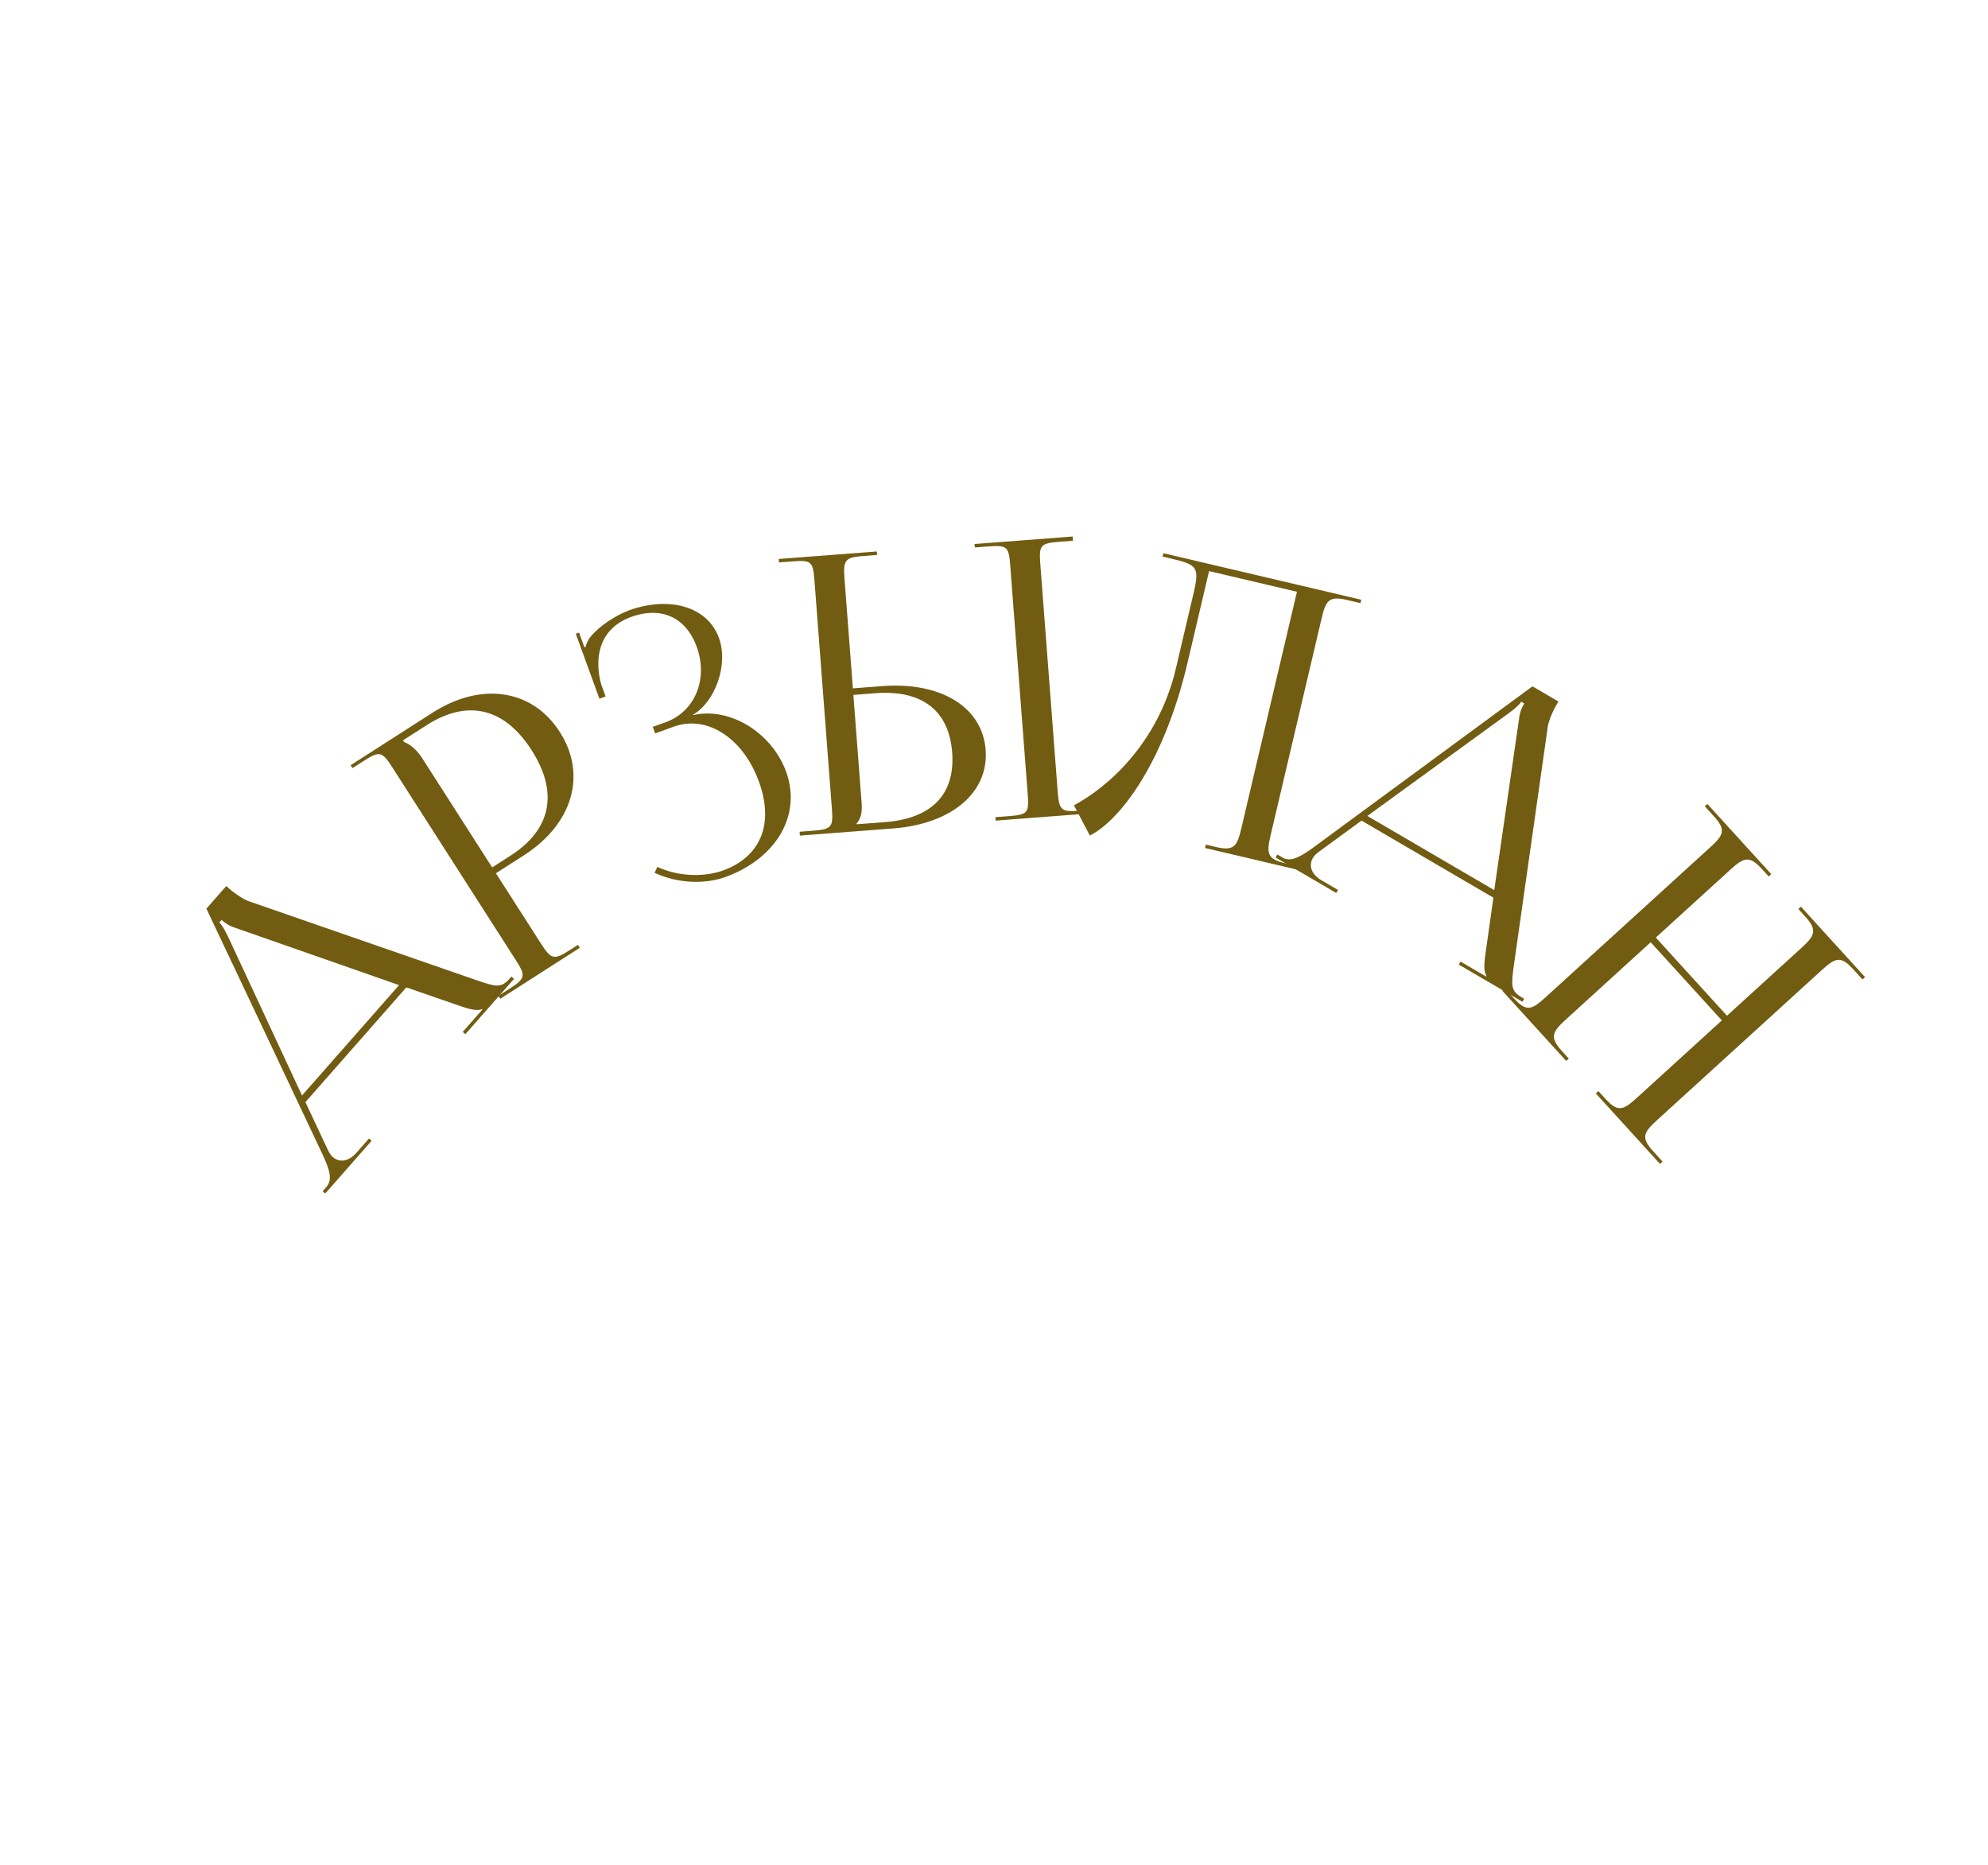 <?xml version="1.0" encoding="UTF-8"?> <svg xmlns="http://www.w3.org/2000/svg" width="773" height="725" viewBox="0 0 773 725" fill="none"><path d="M126.461 464.014L125.448 463.123L127.033 461.32C129.51 458.505 127.842 454.041 125.499 448.984L80.254 353.251L87.981 344.466L89.333 345.655C91.586 347.636 94.91 349.761 96.757 350.387L185.237 381.068C192.625 383.571 194.796 384.282 198.065 380.565L198.858 379.664L199.871 380.556L180.949 402.068L179.936 401.176L187.564 392.504L187.339 392.306C185.488 393.275 181.582 392.037 178.974 391.141L157.996 383.876L118.765 428.477L127.381 446.844C127.998 448.186 128.589 449.105 129.377 449.798C132.08 452.176 135.652 451.522 138.624 448.143L143.478 442.624L144.492 443.516L126.461 464.014ZM117.431 425.905L155.176 382.994L91.467 360.716C88.971 359.92 87.408 358.744 86.169 357.655L85.278 358.668C85.953 359.263 87.12 360.889 88.594 363.983L117.431 425.905Z" fill="#715C11"></path><path d="M156.691 287.833L157.096 288.464C159.906 289.514 162.399 292.014 164.26 294.919L191.368 337.23L198.441 332.698C214.355 322.502 217.279 308.158 206.678 291.613C196.159 275.194 181.825 271.729 165.911 281.925L156.691 287.833ZM194.517 388.3L193.789 387.163L198.209 384.331C204.272 380.447 204.498 379.411 200.614 373.348L152.466 298.2C148.582 292.137 147.546 291.91 141.484 295.795L137.063 298.627L136.335 297.49L168.162 277.098C187.108 264.96 206.985 267.901 217.667 284.573C228.348 301.245 222.632 320.406 203.687 332.544L192.825 339.503L210.466 367.037C214.35 373.099 215.512 373.245 221.575 369.361L224.732 367.338L225.461 368.474L194.517 388.3Z" fill="#715C11"></path><path d="M254.751 285.139L253.827 282.602L258.901 280.755C270.318 276.599 275.427 263.884 270.911 251.48C266.55 239.499 256.578 235.787 245.443 239.84C232.194 244.664 231.198 256.839 233.778 266.116L235.471 270.767L233.075 271.64L223.89 246.41L225.158 245.948L227.211 251.586L227.685 251.573C227.89 250.381 228.786 248.458 229.708 247.484C233.244 243.164 239.355 239.343 244.378 237.355C260.024 231.659 275.032 235.613 279.548 248.017C283.345 258.447 278.044 272.828 269.498 277.855L269.55 277.996C284.171 274.748 300.258 285.174 305.646 299.974C311.906 317.17 301.544 333.872 282.093 340.953C274.623 343.673 263.948 343.728 254.527 339.336L255.602 337.028C264.254 341.062 274.404 340.879 281.17 338.416C295.265 333.285 301.283 320.877 295.074 303.822C288.866 286.767 274.765 277.853 261.939 282.522L254.751 285.139Z" fill="#715C11"></path><path d="M387.156 319.037L387.053 317.691L392.288 317.291C399.467 316.742 400.169 316.087 399.62 308.907L392.797 219.618C392.248 212.439 391.455 211.898 384.276 212.446L379.041 212.846L378.938 211.5L417.077 208.586L417.203 210.231L411.968 210.631C404.789 211.18 403.937 211.846 404.486 219.025L411.286 308.016C411.835 315.195 412.778 315.725 419.957 315.176L425.192 314.776L425.295 316.122L387.156 319.037ZM311.028 324.854L310.913 323.359L316.148 322.959C323.327 322.41 324.018 321.605 323.469 314.426L316.669 225.435C316.12 218.256 315.327 217.715 308.148 218.264L302.913 218.664L302.81 217.318L340.949 214.403L341.052 215.749L335.817 216.149C328.638 216.698 327.809 217.664 328.358 224.843L331.626 267.618L342.993 266.75C365.877 265.001 381.978 274.903 383.247 291.504C384.515 308.106 370.105 320.34 347.222 322.088L311.028 324.854ZM331.821 270.161L335.044 312.338C335.307 315.778 334.742 318.228 333.084 320.16L333.107 320.459L344.175 319.613C362.272 318.23 371.48 308.801 370.234 292.499C368.989 276.196 358.443 268.126 340.346 269.509L331.821 270.161Z" fill="#715C11"></path><path d="M452.348 215.076L464.905 218.028L504.915 227.435L529.3 233.168L528.991 234.482L523.734 233.247C516.725 231.599 515.514 233.471 513.867 240.48L494.058 324.733C492.41 331.742 492.659 333.958 499.668 335.606L504.925 336.841L504.616 338.156L468.549 329.676L468.858 328.362L472.801 329.289C479.81 330.937 481.02 329.064 482.668 322.055L504.297 230.063L470.128 222.03L461.752 257.659C452.585 296.645 435.471 318.971 423.766 324.848L417.597 313.074C430.453 306.235 450.153 289.294 457.131 260.27L464.1 230.629C466.503 220.407 465.473 219.549 455.251 217.145L452.039 216.39L452.348 215.076Z" fill="#715C11"></path><path d="M495.995 333.387L496.677 332.222L498.749 333.433C501.986 335.325 506.048 332.834 510.564 329.565L595.867 266.834L605.969 272.737L605.06 274.291C603.547 276.881 602.097 280.551 601.837 282.484L588.658 375.2C587.615 382.93 587.333 385.198 591.607 387.695L592.643 388.301L591.961 389.466L567.225 375.011L567.906 373.846L577.879 379.673L578.03 379.414C576.725 377.783 577.192 373.712 577.572 370.981L580.688 349L529.402 319.031L513.024 331.003C511.825 331.866 511.037 332.621 510.507 333.528C508.69 336.636 510.016 340.017 513.901 342.287L520.247 345.995L519.566 347.161L495.995 333.387ZM531.671 317.23L581.014 346.064L590.685 279.269C590.99 276.667 591.844 274.907 592.677 273.483L591.511 272.802C591.057 273.579 589.685 275.035 586.93 277.074L531.671 317.23Z" fill="#715C11"></path><path d="M584.148 385.19L585.146 384.281L588.682 388.163C593.53 393.485 595.588 392.626 600.911 387.777L664.896 329.495C670.218 324.647 671.266 322.678 666.417 317.355L662.882 313.474L663.88 312.565L688.728 339.845L687.73 340.754L685.104 337.87C680.256 332.548 678.097 333.296 672.774 338.145L643.831 364.508L671.508 394.893L700.451 368.529C705.774 363.681 706.72 361.601 701.872 356.279L699.245 353.395L700.243 352.486L725.193 379.877L724.195 380.786L720.558 376.794C715.71 371.471 713.652 372.331 708.329 377.179L644.344 435.461C639.022 440.31 637.974 442.278 642.823 447.601L646.459 451.593L645.461 452.502L620.512 425.112L621.51 424.203L624.237 427.197C629.085 432.52 631.143 431.66 636.466 426.812L669.512 396.711L641.835 366.326L608.789 396.427C603.466 401.275 602.52 403.355 607.368 408.678L609.995 411.561L608.997 412.47L584.148 385.19Z" fill="#715C11"></path></svg> 